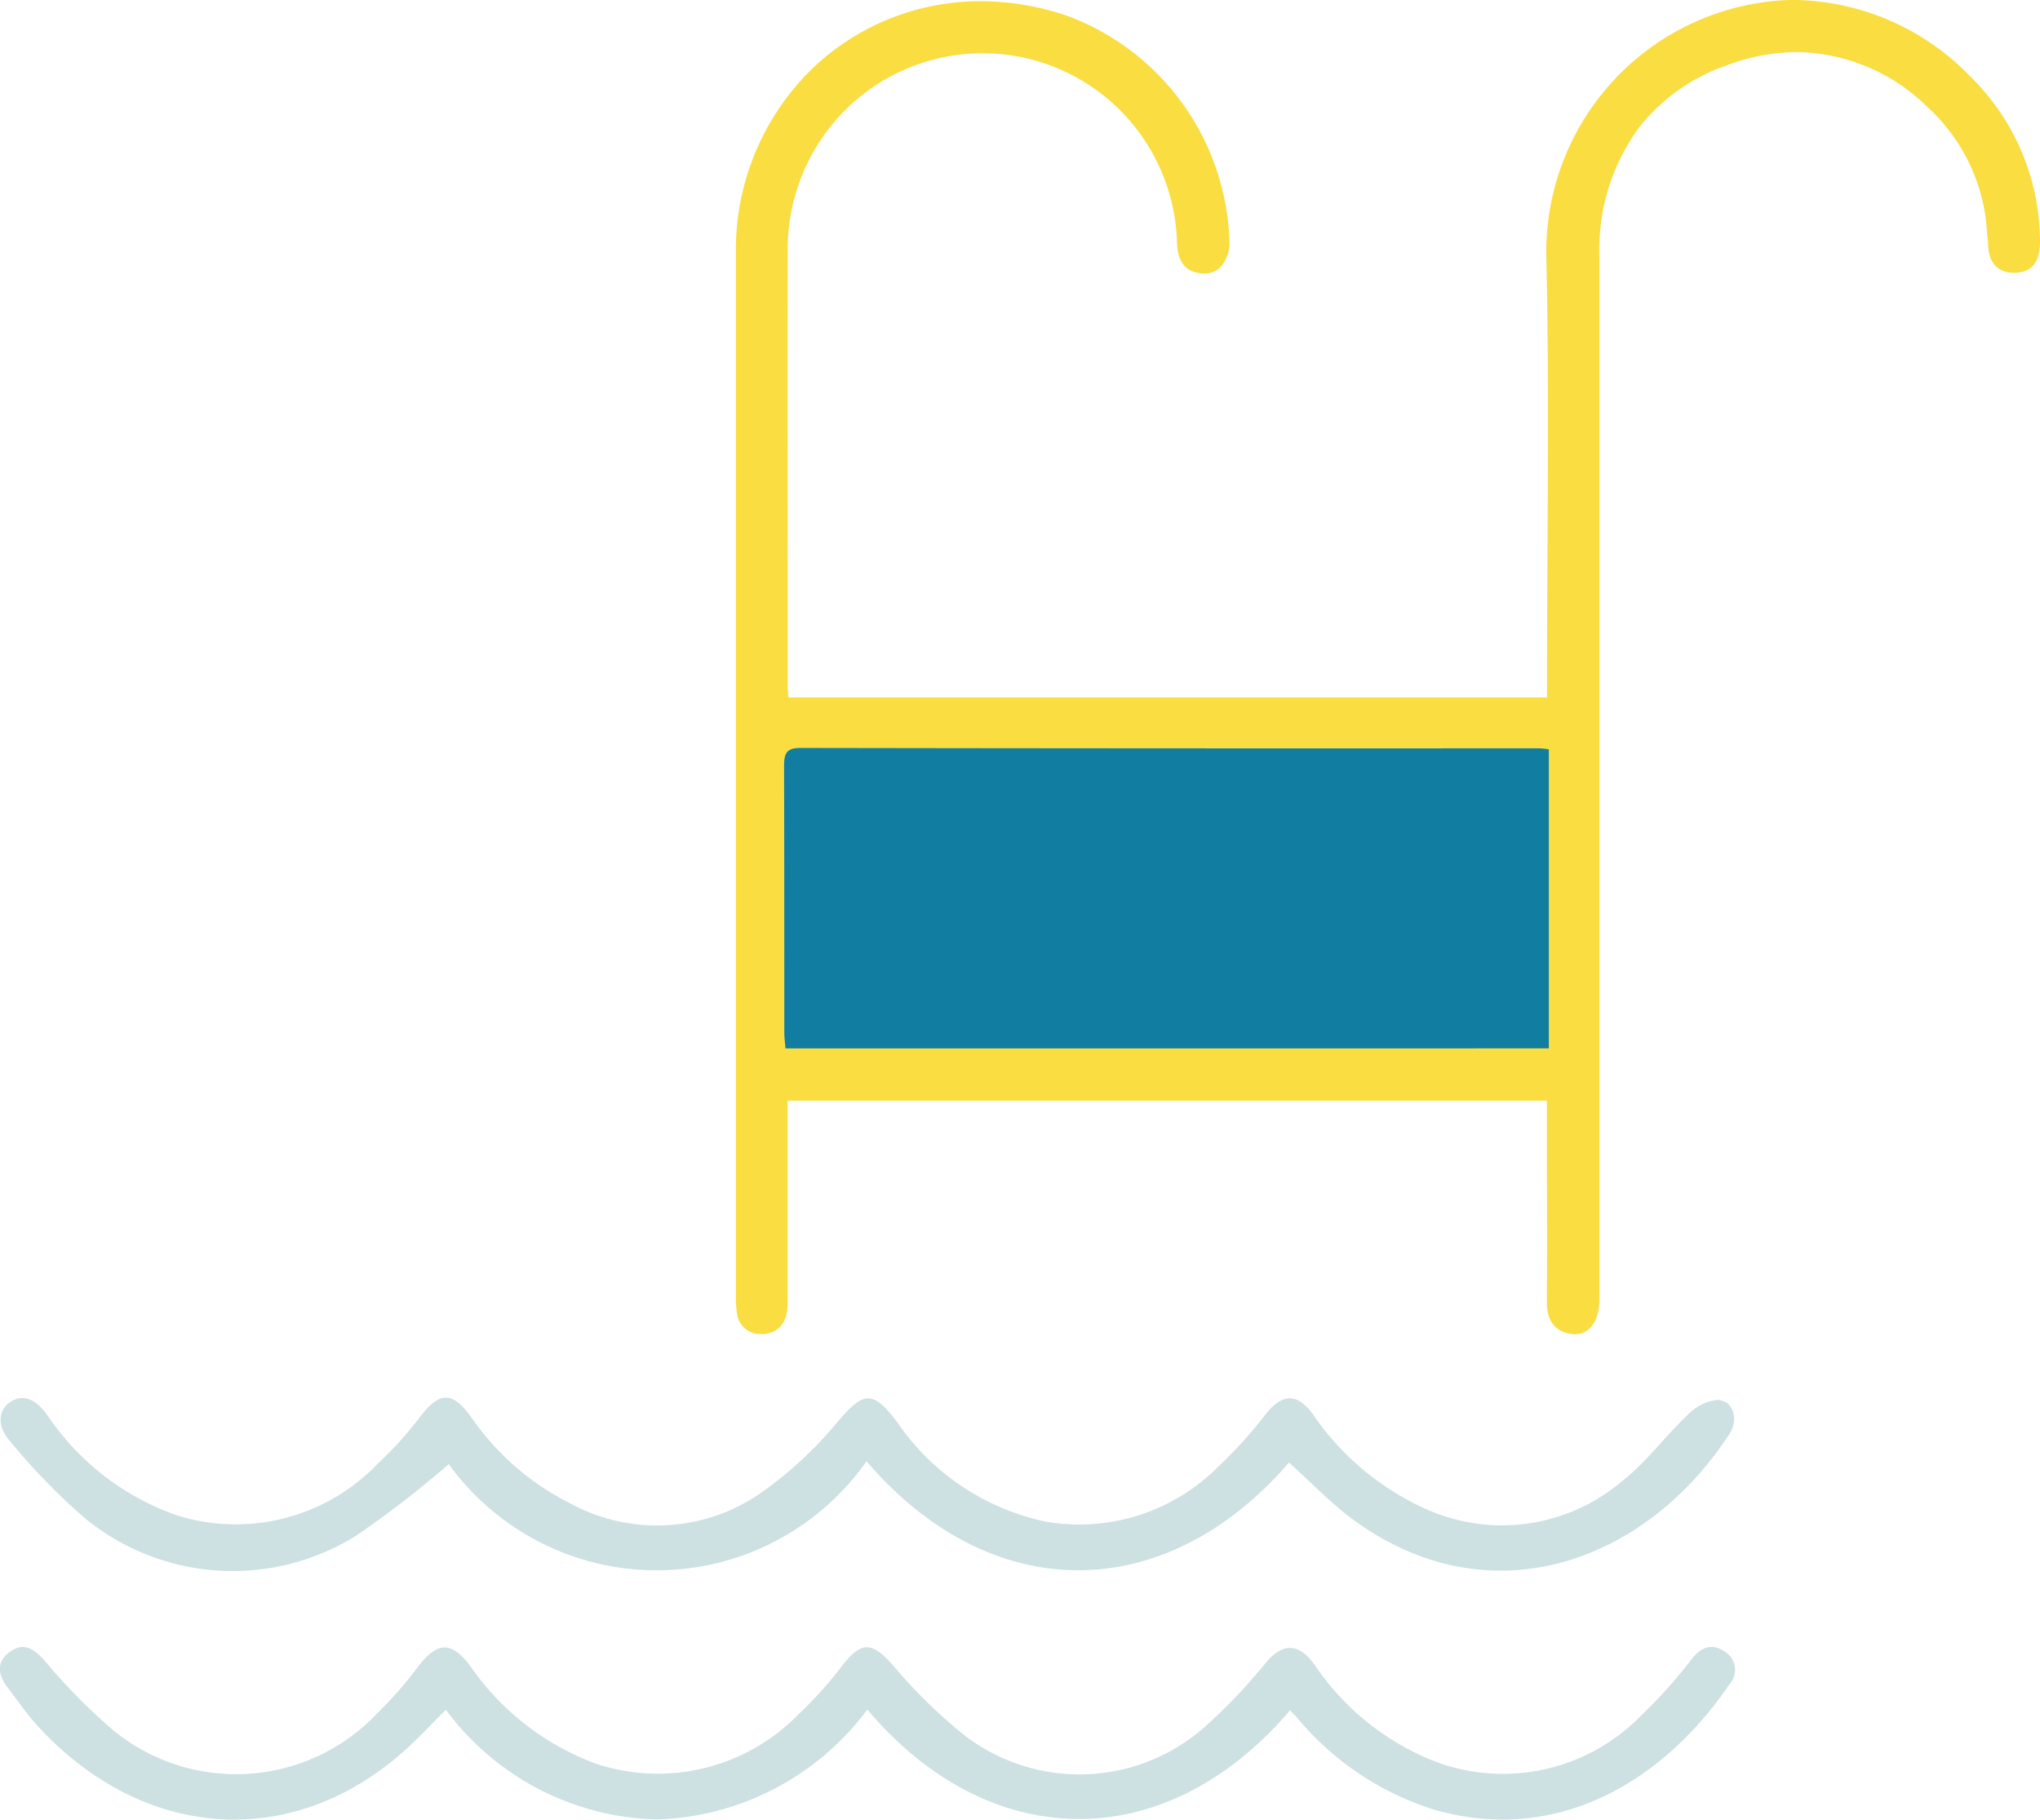 <?xml version="1.0" encoding="UTF-8"?><svg xmlns="http://www.w3.org/2000/svg" width="62.021" height="55.313" viewBox="0 0 62.021 55.313"><g transform="translate(0 0.1)"><path d="M976.371,788.507h23.247v-.71c0-4.255.074-8.512-.021-12.766a7.578,7.578,0,0,1,6.874-7.695,7.478,7.478,0,0,1,7.933,7.255c-.008.454-.153.786-.635.812-.5.027-.737-.274-.742-.767,0-.1-.025-.194-.031-.291a5.678,5.678,0,0,0-1.864-3.966,6,6,0,0,0-10.1,3.852,8.1,8.1,0,0,0-.023.878q0,15.606,0,31.213c0,.156,0,.312,0,.468-.017.559-.3.924-.723.872-.486-.059-.671-.386-.668-.868.01-1.854,0-3.709,0-5.563v-.664H976.329v1.287c0,1.659,0,3.318,0,4.978,0,.453-.168.781-.633.827a.616.616,0,0,1-.709-.553,3.808,3.808,0,0,1-.03-.641q0-15.782,0-31.564a7.4,7.4,0,0,1,14.8-.392c0,.595-.263.949-.733.91-.511-.042-.647-.39-.662-.861a6.012,6.012,0,0,0-11.017-3.146,6.107,6.107,0,0,0-1.017,3.427q-.012,6.647,0,13.293C976.331,788.247,976.355,788.36,976.371,788.507Zm-.006,10.573h23.208v-9.09a2.736,2.736,0,0,0-.275-.031q-11.241,0-22.482-.011c-.455,0-.494.207-.493.572.01,2.693,0,5.385.007,8.078C976.331,798.749,976.351,798.9,976.365,799.081Z" transform="translate(-952.484 -767.312)" fill="#fadd41"/><path d="M1000.362,807.768a.761.761,0,0,1-.092-.006c-.347-.042-.76-.245-.756-.967.007-1.349.006-2.721,0-4.047q0-.758,0-1.516v-.564H976.429v1.187q0,.7,0,1.4c0,1.174,0,2.387,0,3.581,0,.707-.392.894-.724.927-.031,0-.062,0-.092,0a.714.714,0,0,1-.725-.64,3.321,3.321,0,0,1-.031-.575v-.083c0-10.687,0-21.143,0-31.564a7.687,7.687,0,0,1,2.21-5.492,7.368,7.368,0,0,1,5.248-2.159,8.086,8.086,0,0,1,2.658.458,7.57,7.57,0,0,1,4.888,6.8,1.121,1.121,0,0,1-.263.815.706.706,0,0,1-.578.2c-.649-.054-.741-.572-.754-.957a5.912,5.912,0,0,0-10.834-3.094,6,6,0,0,0-1,3.372c-.007,3.643,0,7.346,0,10.928v2.365a1.69,1.69,0,0,0,.021.222l.007.052h23.058v-.61c0-1.294.007-2.61.014-3.883.015-2.912.031-5.922-.035-8.881a7.665,7.665,0,0,1,6.966-7.8c.193-.017.389-.026.583-.026a7.582,7.582,0,0,1,5.34,2.325,7.046,7.046,0,0,1,2.119,5.057c-.01.587-.249.885-.729.91l-.066,0c-.491,0-.776-.316-.781-.867a1.188,1.188,0,0,0-.015-.15c-.006-.044-.013-.089-.016-.136a5.584,5.584,0,0,0-1.831-3.9,5.771,5.771,0,0,0-3.951-1.656,6.167,6.167,0,0,0-2.126.4,5.8,5.8,0,0,0-2.692,1.916,6.288,6.288,0,0,0-1.19,3.834c0,.054,0,.108,0,.161q0,13.412,0,26.824v4.389c0,.048,0,.1,0,.144,0,.107,0,.218,0,.328C1001.088,807.385,1000.8,807.768,1000.362,807.768Zm-24.133-7.3h23.489v.763q0,.758,0,1.516c0,1.327,0,2.7,0,4.048,0,.475.182.719.581.768a.559.559,0,0,0,.068,0c.316,0,.529-.306.544-.78,0-.106,0-.215,0-.32,0-.048,0-.1,0-.145v-4.389q0-13.412,0-26.824c0-.053,0-.107,0-.16a6.486,6.486,0,0,1,1.23-3.956,6,6,0,0,1,2.782-1.983,6.367,6.367,0,0,1,2.2-.411,5.965,5.965,0,0,1,4.086,1.708,5.778,5.778,0,0,1,1.9,4.034c0,.039.008.078.014.12a1.35,1.35,0,0,1,.017.176c0,.466.22.69.637.668.37-.02.532-.233.54-.714a6.848,6.848,0,0,0-2.062-4.913,7.382,7.382,0,0,0-5.2-2.265c-.188,0-.379.008-.565.025a7.478,7.478,0,0,0-6.783,7.593c.066,2.961.05,5.974.035,8.887-.007,1.272-.014,2.588-.014,3.881v.81H976.282l-.01-.089c-.005-.049-.012-.093-.017-.136a1.842,1.842,0,0,1-.023-.249v-2.365c0-3.582,0-7.286,0-10.929a6.2,6.2,0,0,1,1.034-3.482,6.112,6.112,0,0,1,11.2,3.2c.017.511.182.732.571.764a.506.506,0,0,0,.42-.137.933.933,0,0,0,.205-.673,7.362,7.362,0,0,0-4.754-6.613,7.886,7.886,0,0,0-2.592-.447,7.17,7.17,0,0,0-5.107,2.1,7.488,7.488,0,0,0-2.151,5.351c0,10.421,0,20.877,0,31.564v.084a3.168,3.168,0,0,0,.028.54.513.513,0,0,0,.528.474c.024,0,.048,0,.073,0,.368-.036.545-.274.543-.727-.005-1.194,0-2.408,0-3.582q0-.7,0-1.4Zm23.444-1.288h-23.4l-.007-.092c0-.058-.009-.113-.014-.166-.01-.112-.02-.218-.02-.325q0-1.3,0-2.6c0-1.8,0-3.653-.006-5.479a.724.724,0,0,1,.137-.533.608.608,0,0,1,.454-.139h0c5.717.009,11.53.01,17.152.011H999.3a1.232,1.232,0,0,1,.177.017l.11.015.088.01Zm-23.216-.2h23.016v-8.9l-.027,0a1.067,1.067,0,0,0-.148-.015h-5.329c-5.622,0-11.435,0-17.152-.011l0-.1v.1a.443.443,0,0,0-.312.08c-.067.067-.079.194-.079.391.007,1.827.007,3.684.007,5.48q0,1.3,0,2.6c0,.1.009.2.02.307Z" transform="translate(-952.484 -767.312)" fill="#fadd41"/><path d="M918.413,949.932c-3.756,4.344-9.032,4.4-12.844-.04a7.8,7.8,0,0,1-12.7.088,31.081,31.081,0,0,1-2.827,2.181,7.089,7.089,0,0,1-8.249-.549,19.229,19.229,0,0,1-2.267-2.337c-.4-.455-.352-.934,0-1.176.379-.259.759-.122,1.124.37a7.864,7.864,0,0,0,3.941,3.063,5.973,5.973,0,0,0,6.131-1.579,10.551,10.551,0,0,0,1.254-1.385c.621-.811,1-.823,1.6.018a7.981,7.981,0,0,0,2.968,2.578,5.531,5.531,0,0,0,5.873-.35,11.912,11.912,0,0,0,2.289-2.141c.788-.914,1.056-.945,1.8.036a7.271,7.271,0,0,0,4.553,3.026,5.965,5.965,0,0,0,5.2-1.674,13.589,13.589,0,0,0,1.446-1.6c.506-.63.95-.653,1.433,0a8.267,8.267,0,0,0,3.5,2.911,5.64,5.64,0,0,0,5.886-.861c.741-.577,1.314-1.366,2-2.018a1.521,1.521,0,0,1,.9-.466c.477,0,.678.571.386,1.023-2.546,3.936-7.341,5.682-11.512,2.568C919.642,951.12,919.058,950.51,918.413,949.932Z" transform="translate(-879.225 -905.574)" fill="#cde0e2"/><path d="M918.392,982.2c-3.828,4.487-9.183,4.333-12.851-.022a8.3,8.3,0,0,1-6.388,3.341,8.22,8.22,0,0,1-6.427-3.335c-.452.447-.858.89-1.307,1.286-3.451,3.044-7.971,2.646-11.121-.813-.327-.359-.6-.763-.9-1.152-.276-.37-.363-.755.06-1.071s.732-.108,1.05.236a17.732,17.732,0,0,0,2.163,2.187,5.9,5.9,0,0,0,7.977-.573,12.3,12.3,0,0,0,1.261-1.445c.571-.728.986-.735,1.554.011a8.016,8.016,0,0,0,3.808,2.968,5.971,5.971,0,0,0,6.2-1.52,11.754,11.754,0,0,0,1.322-1.477c.572-.725.882-.7,1.511-.006a15.381,15.381,0,0,0,2.242,2.188,5.746,5.746,0,0,0,7.2-.251,16.636,16.636,0,0,0,1.924-2.016c.5-.581.982-.587,1.456.068a7.9,7.9,0,0,0,3.732,2.976,5.864,5.864,0,0,0,6.208-1.422,14.892,14.892,0,0,0,1.552-1.734c.285-.35.59-.458.958-.224a.648.648,0,0,1,.173,1.011c-1.947,2.868-5.157,4.9-8.964,3.814a8.865,8.865,0,0,1-4.205-2.828C918.526,982.342,918.471,982.288,918.392,982.2Z" transform="translate(-879.17 -930.313)" fill="#cde0e2"/><path d="M980.819,872.924c-.014-.181-.035-.332-.035-.483,0-2.693,0-5.386-.007-8.078,0-.364.038-.573.493-.572q11.241.019,22.482.011a2.739,2.739,0,0,1,.275.031v9.09Z" transform="translate(-956.939 -841.155)" fill="#117da0"/></g></svg>
